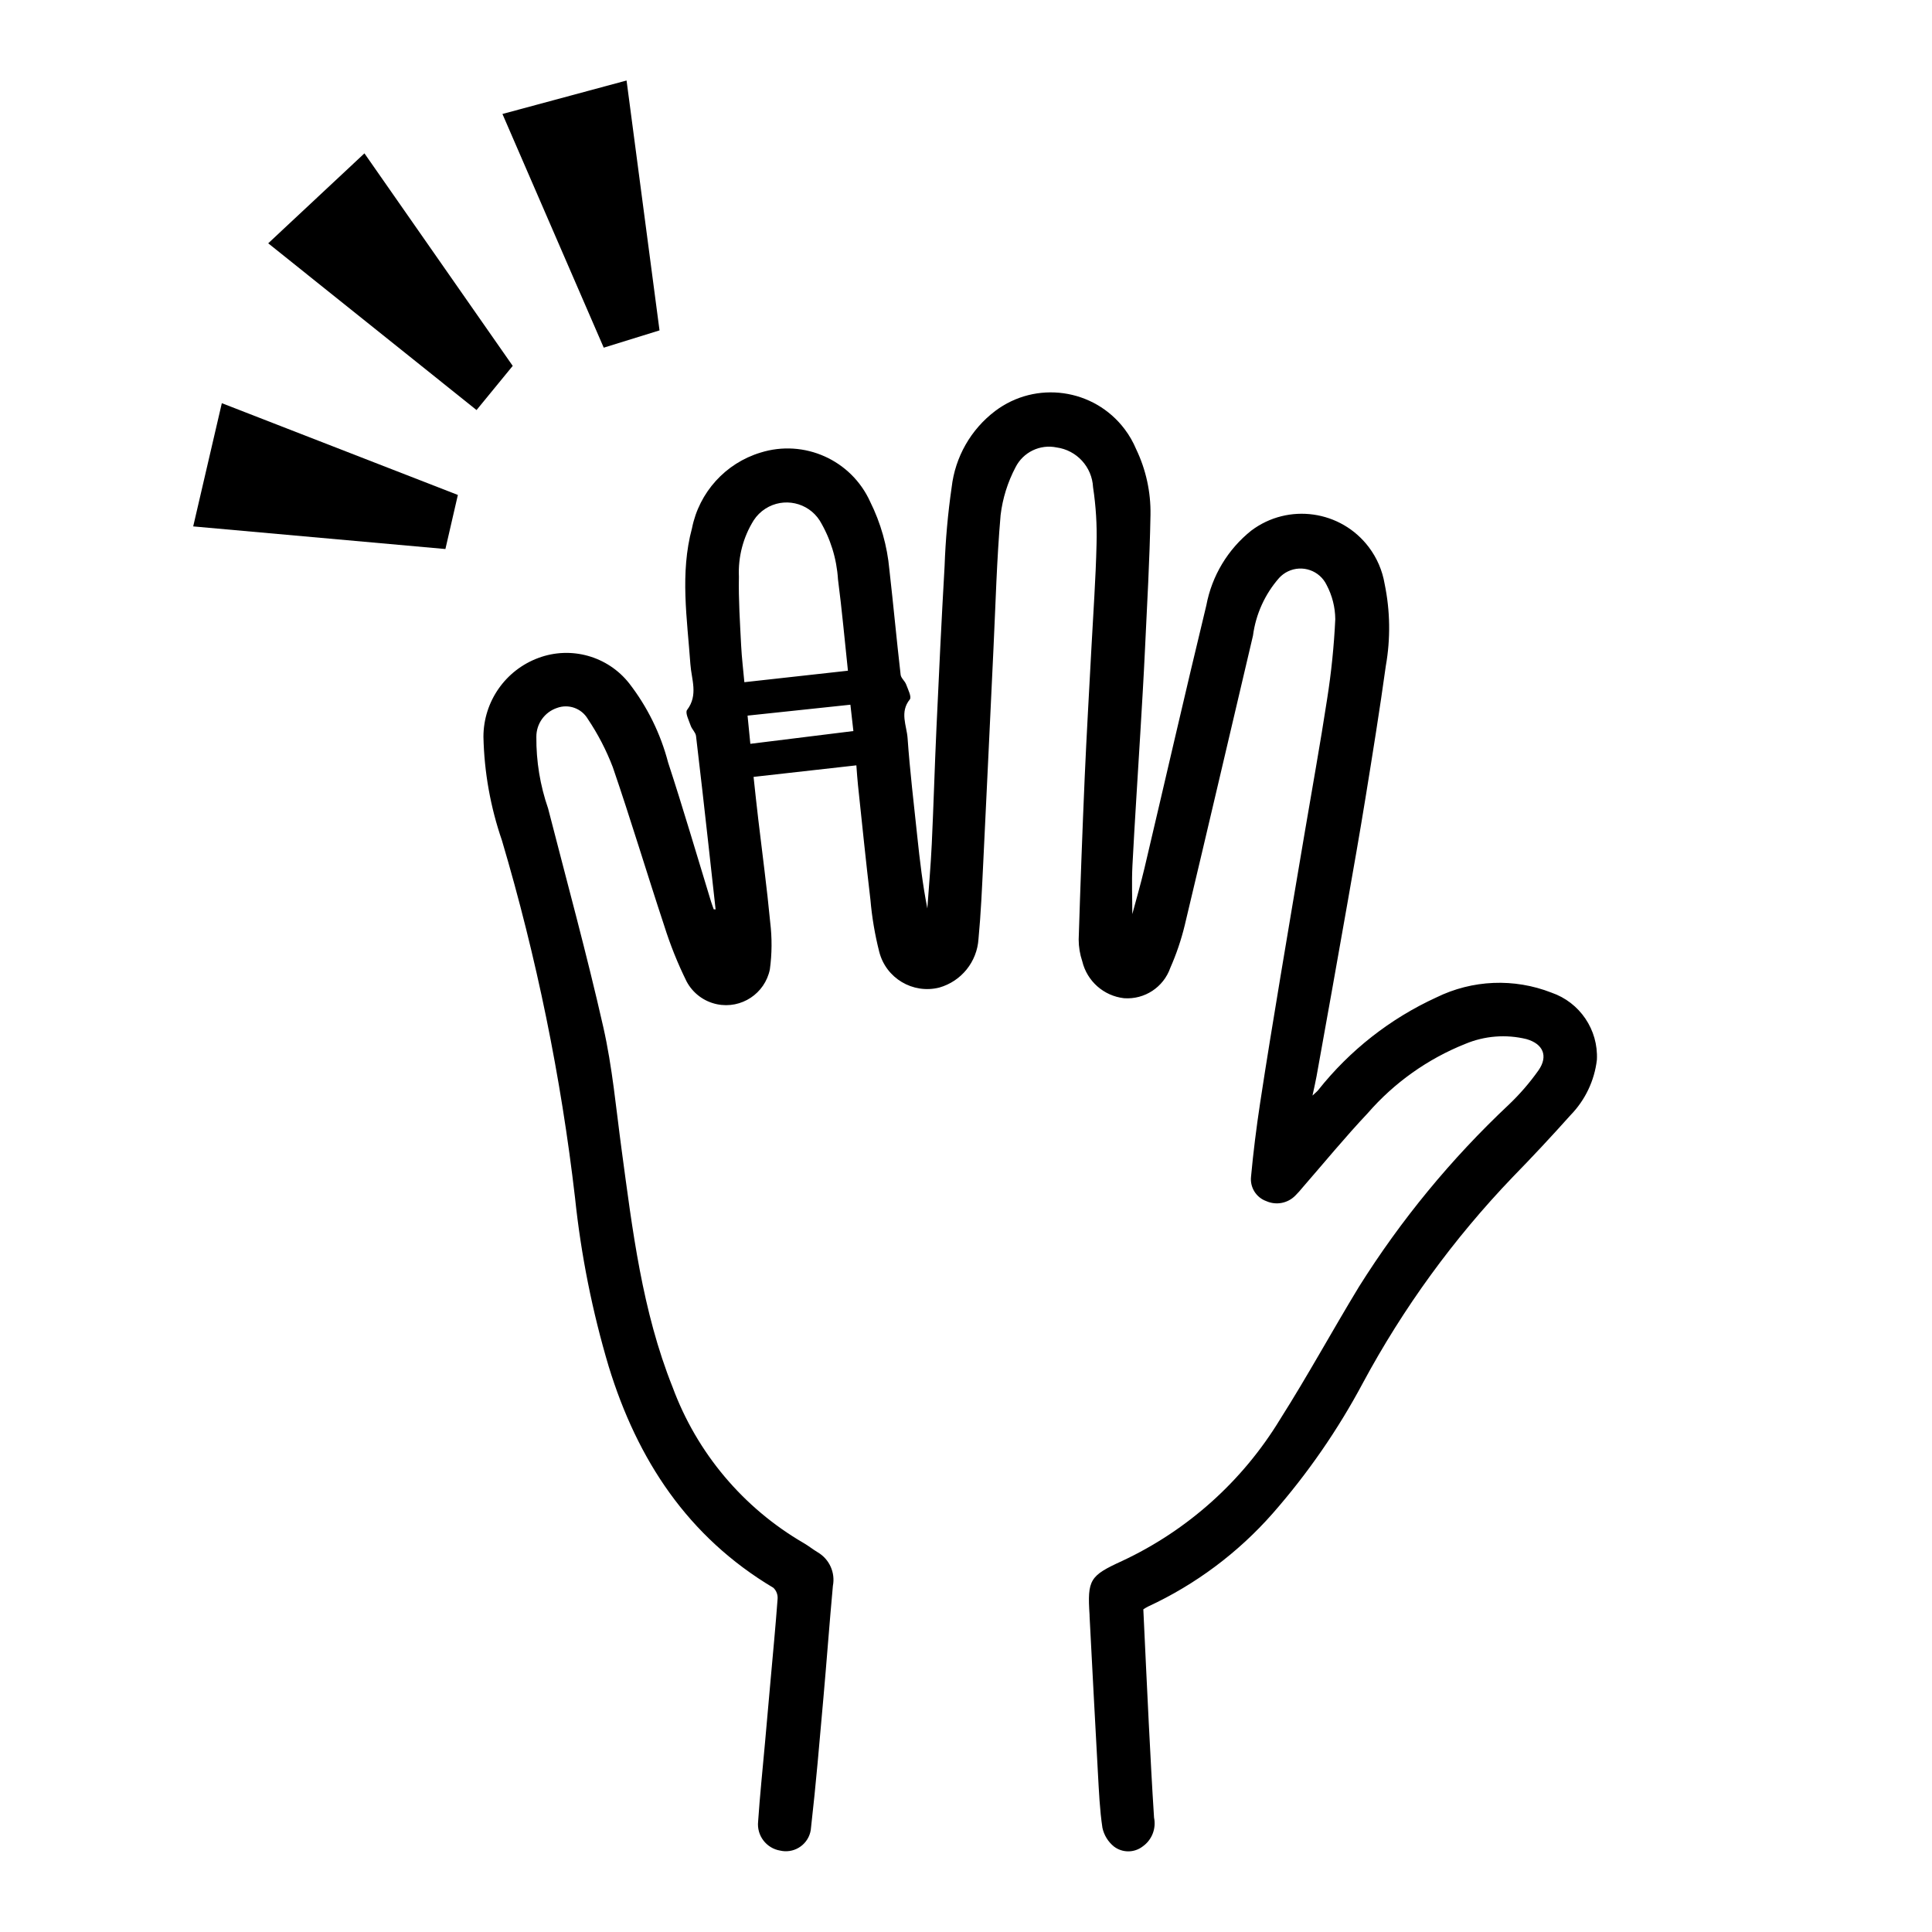 <?xml version="1.0" encoding="UTF-8"?>
<svg id="_レイヤー_1" data-name="レイヤー_1" xmlns="http://www.w3.org/2000/svg" width="120" height="120" version="1.1" viewBox="0 0 120 120">
  <!-- Generator: Adobe Illustrator 29.5.0, SVG Export Plug-In . SVG Version: 2.1.0 Build 137)  -->
  <g id="_グループ_2248" data-name="グループ_2248">
    <path id="_パス_541" data-name="パス_541" d="M44.447,56.485c-.149-1.348-.298-2.696-.447-4.044-.251-2.243-.5-4.487-.769-6.728-.027-.221-.251-.412-.329-.636-.112-.325-.358-.808-.227-.98.707-.931.272-1.894.206-2.844-.2-2.818-.654-5.646.1-8.444.443-2.228,2.076-4.033,4.249-4.695,2.718-.853,5.645.457,6.819,3.052.654,1.316,1.058,2.742,1.191,4.206.248,2.178.449,4.361.7,6.539.024.209.262.384.342.6.115.307.352.778.229.93-.642.795-.194,1.622-.139,2.407.143,2.033.387,4.059.6,6.086.158,1.5.333,3,.627,4.491.093-1.335.212-2.669.275-4.006.113-2.393.18-4.788.29-7.181.154-3.358.313-6.715.506-10.071.058-1.64.204-3.276.439-4.9.216-1.881,1.191-3.593,2.7-4.737,2.533-1.911,6.135-1.406,8.046,1.127.288.382.528.799.713,1.241.609,1.269.914,2.663.891,4.071-.049,2.789-.211,5.577-.342,8.364-.081,1.733-.187,3.466-.29,5.2-.162,2.74-.348,5.479-.489,8.221-.053,1.025-.008,2.056-.008,3.023.237-.891.522-1.866.755-2.852,1.283-5.442,2.528-10.893,3.843-16.327.344-1.831,1.333-3.477,2.789-4.64,2.304-1.732,5.577-1.268,7.309,1.036.501.666.835,1.442.974,2.264.349,1.681.375,3.414.075,5.105-.378,2.731-.818,5.455-1.259,8.177-.36,2.222-.752,4.439-1.142,6.656-.625,3.551-1.259,7.102-1.9,10.651-.065.362-.151.72-.253,1.2.169-.159.272-.239.354-.337,1.958-2.471,4.472-4.444,7.338-5.757,2.235-1.098,4.829-1.207,7.148-.3,1.765.606,2.917,2.305,2.825,4.169-.15,1.296-.726,2.505-1.636,3.44-1.172,1.311-2.372,2.596-3.6,3.854-3.664,3.822-6.792,8.122-9.3,12.785-1.55,2.906-3.429,5.624-5.6,8.1-2.153,2.446-4.792,4.417-7.748,5.787-.1.051-.196.108-.288.171.114,2.389.22,4.736.339,7.082.1,1.953.2,3.905.327,5.856.142.686-.137,1.39-.71,1.792-.526.402-1.257.402-1.783,0-.362-.294-.614-.703-.713-1.159-.17-1.126-.217-2.272-.281-3.412-.181-3.246-.347-6.494-.518-9.74v-.066c-.144-2.2.014-2.44,2.022-3.358,4.065-1.9,7.478-4.96,9.809-8.794,1.713-2.7,3.243-5.507,4.9-8.235,2.607-4.154,5.737-7.957,9.311-11.315.683-.65,1.302-1.366,1.846-2.136.611-.882.284-1.64-.755-1.935-1.266-.309-2.598-.204-3.8.3-2.334.932-4.411,2.409-6.059,4.306-1.4,1.486-2.7,3.068-4.038,4.607-.138.171-.285.335-.44.491-.469.493-1.197.637-1.818.361-.629-.225-1.021-.852-.949-1.516.141-1.525.332-3.048.562-4.563.4-2.637.837-5.269,1.272-7.9.489-2.956.994-5.909,1.492-8.863.469-2.781.974-5.556,1.4-8.343.26-1.644.429-3.301.507-4.963-.007-.742-.192-1.471-.54-2.126-.432-.895-1.508-1.271-2.404-.838-.203.098-.386.234-.539.399-.887,1.008-1.454,2.258-1.629,3.589-1.412,5.992-2.806,11.988-4.235,17.975-.22.911-.521,1.801-.9,2.659-.422,1.207-1.601,1.98-2.876,1.886-1.259-.143-2.294-1.058-2.591-2.289-.146-.435-.222-.892-.224-1.351.105-3.361.229-6.72.374-10.079.117-2.678.277-5.354.417-8.031.113-2.15.269-4.3.319-6.452.034-1.183-.039-2.366-.217-3.536-.062-1.261-1.013-2.299-2.264-2.471-1.032-.213-2.078.293-2.552,1.234-.487.924-.801,1.93-.926,2.967-.24,2.756-.31,5.526-.443,8.292-.213,4.434-.416,8.869-.635,13.3-.078,1.578-.145,3.159-.295,4.731-.089,1.424-1.066,2.636-2.439,3.025-1.643.411-3.31-.583-3.727-2.225-.269-1.059-.452-2.139-.546-3.228-.282-2.373-.521-4.751-.774-7.127-.039-.364-.062-.731-.1-1.223l-6.385.717c.1.945.193,1.786.291,2.627.25,2.132.54,4.261.742,6.4.119.974.112,1.959-.021,2.931-.308,1.503-1.775,2.471-3.277,2.164-.812-.166-1.507-.686-1.896-1.418-.551-1.115-1.015-2.272-1.388-3.459-1.085-3.277-2.074-6.586-3.195-9.85-.404-1.056-.926-2.062-1.556-3-.39-.656-1.192-.941-1.908-.678-.772.259-1.29.986-1.283,1.8-.013,1.512.234,3.015.729,4.443,1.161,4.525,2.4,9.033,3.43,13.587.563,2.488.791,5.055,1.134,7.591.676,5.006,1.275,10.029,3.17,14.77,1.505,4.074,4.382,7.497,8.138,9.678.3.174.58.4.88.579.721.426,1.096,1.26.937,2.082-.213,2.316-.382,4.635-.588,6.951-.239,2.686-.462,5.374-.769,8.052-.048.864-.787,1.526-1.651,1.478-.086-.005-.172-.017-.257-.036-.867-.141-1.473-.935-1.379-1.809.111-1.641.284-3.278.43-4.916.113-1.267.226-2.533.338-3.8.152-1.7.316-3.406.442-5.111.02-.256-.075-.508-.259-.687-5.318-3.169-8.451-7.946-10.232-13.749-1.018-3.418-1.718-6.923-2.09-10.47-.871-7.517-2.39-14.945-4.54-22.2-.714-2.073-1.102-4.243-1.15-6.435,0-2.19,1.365-4.148,3.42-4.905,2.021-.75,4.295-.113,5.631,1.578,1.13,1.459,1.953,3.131,2.419,4.916.938,2.862,1.781,5.755,2.665,8.635.05.163.112.324.168.485l.115.006M52.667,41.663c-.207-1.935-.374-3.811-.618-5.677-.08-1.292-.47-2.546-1.136-3.656-.73-1.134-2.241-1.462-3.375-.733-.29.186-.537.432-.725.721-.653,1.047-.973,2.267-.918,3.5-.03,1.425.068,2.854.139,4.28.039.778.136,1.553.2,2.274l6.432-.713M46.432,44.448l.173,1.752,6.4-.793-.185-1.636-6.386.677"/>
    <path id="_パス_542" data-name="パス_542" d="M31.846,22.726l-2.247,2.743-12.94-10.357,5.977-5.587,9.21,13.2"/>
    <path id="_パス_543" data-name="パス_543" d="M38.917,5l2.047,15.521-3.465,1.073-6.291-14.515,7.709-2.079"/>
    <path id="_パス_544" data-name="パス_544" d="M13.778,25.042l14.661,5.7-.774,3.359-15.665-1.405,1.778-7.654"/>
  </g>
</svg>